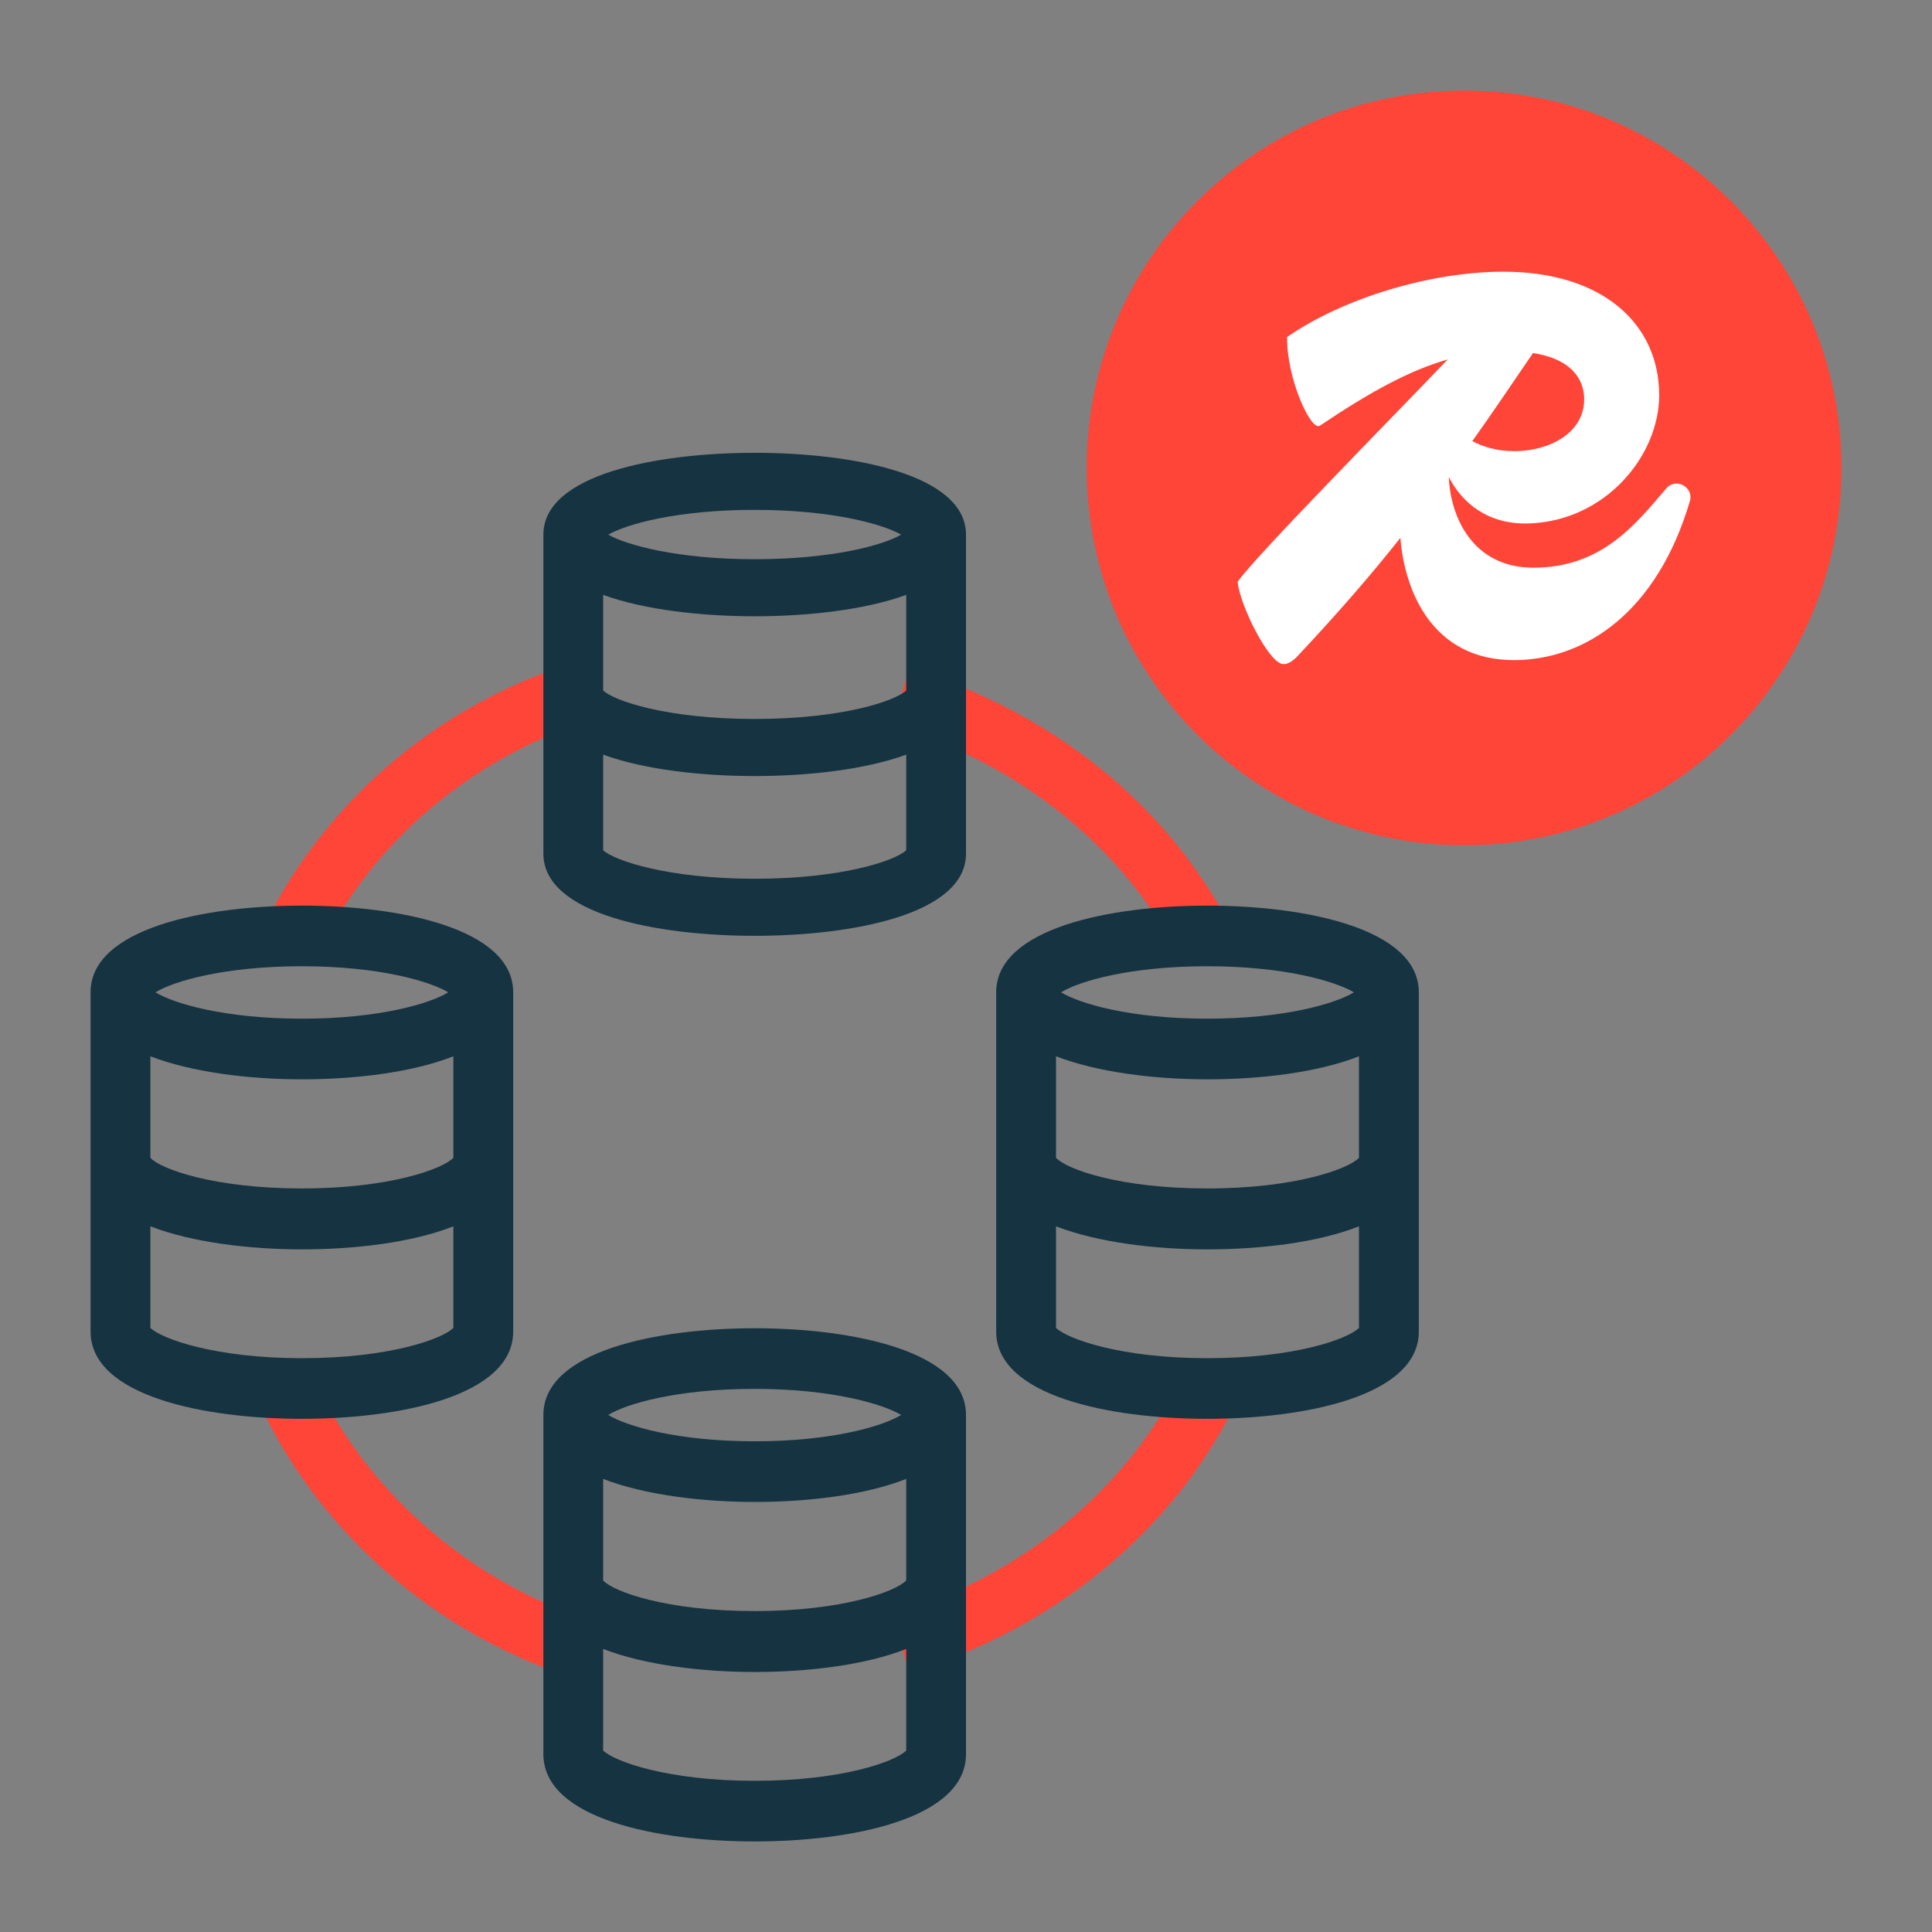 <svg xmlns="http://www.w3.org/2000/svg" fill="none" viewBox="0 0 64 64" height="64" width="64">
<rect x="0" y="0" width="64" height="64" fill="#808080" stroke="none"/>
<path fill="#FF4438" d="M11.379 30.064C12.012 29.075 12.794 28.135 13.684 27.294C14.713 26.334 15.871 25.513 17.137 24.86C17.691 24.573 18.295 24.306 18.948 24.059C18.967 24.059 18.987 24.039 18.997 24.039L18.502 22.12C18.453 22.13 18.394 22.15 18.394 22.159L18.285 22.189C17.543 22.466 16.84 22.773 16.217 23.099C14.793 23.831 13.487 24.761 12.319 25.85C11.31 26.809 10.43 27.868 9.707 28.986C9.312 29.589 8.946 30.252 8.619 30.964L10.41 31.795C10.697 31.172 11.023 30.588 11.36 30.054L11.379 30.064Z"></path>
<path fill="#FF4438" d="M10.42 45.735L8.629 46.576C10.528 50.602 14.09 53.818 18.413 55.391L19.096 53.531C15.257 52.126 12.101 49.286 10.42 45.725V45.735Z"></path>
<path fill="#FF4438" d="M29.554 53.521L30.128 55.41C34.906 53.956 38.824 50.741 40.882 46.596L39.111 45.715C37.29 49.376 33.808 52.225 29.544 53.521H29.554Z"></path>
<path fill="#FF4438" d="M38.121 30.123C38.487 30.648 38.824 31.222 39.111 31.825L40.891 30.964C40.555 30.272 40.169 29.609 39.744 29.006C38.092 26.592 35.747 24.603 32.977 23.258C32.096 22.822 31.166 22.456 30.128 22.14L29.554 24.029C30.484 24.316 31.325 24.643 32.116 25.029C34.579 26.226 36.657 27.986 38.131 30.123H38.121Z"></path>
<path fill="#163341" d="M25 44C21.772 44 18 44.753 18 46.872V58.108C18 60.247 21.772 61 25 61C28.228 61 32 60.247 32 58.108V46.872C32 44.753 28.228 44 25 44ZM30.02 52.354C29.683 52.716 27.921 53.369 25 53.369C22.079 53.369 20.317 52.726 19.98 52.354V48.991C21.356 49.523 23.257 49.754 25 49.754C26.743 49.754 28.644 49.533 30.02 48.991V52.354ZM25 46.008C27.555 46.008 29.247 46.51 29.852 46.872C29.247 47.243 27.564 47.745 25 47.745C22.436 47.745 20.753 47.243 20.148 46.872C20.753 46.5 22.436 46.008 25 46.008ZM25 58.992C22.119 58.992 20.346 58.349 19.98 57.988V54.624C21.356 55.156 23.257 55.387 25 55.387C26.743 55.387 28.644 55.166 30.02 54.624V57.988C29.654 58.359 27.881 58.992 25 58.992Z"></path>
<path fill="#163341" d="M25 15C21.772 15 18 15.709 18 17.712V28.278C18 30.291 21.772 31 25 31C28.228 31 32 30.291 32 28.278V17.712C32 15.709 28.228 15 25 15ZM30.02 22.872C29.673 23.213 27.911 23.817 25 23.817C22.089 23.817 20.327 23.213 19.98 22.872V19.706C21.356 20.207 23.257 20.415 25 20.415C26.743 20.415 28.644 20.207 30.02 19.706V22.872ZM25 16.89C27.564 16.89 29.247 17.363 29.852 17.712C29.247 18.062 27.564 18.525 25 18.525C22.436 18.525 20.753 18.053 20.148 17.712C20.753 17.363 22.436 16.89 25 16.89ZM25 29.11C22.119 29.11 20.346 28.505 19.98 28.165V24.999C21.356 25.5 23.257 25.708 25 25.708C26.743 25.708 28.644 25.5 30.02 24.999V28.165C29.654 28.515 27.881 29.11 25 29.11Z"></path>
<path fill="#163341" d="M10.005 30C6.775 30 3 30.753 3 32.872V44.108C3 46.247 6.775 47 10.005 47C13.235 47 17 46.247 17 44.108V32.872C17 30.753 13.235 30 10.005 30ZM15.018 38.354C14.681 38.716 12.918 39.369 10.005 39.369C7.092 39.369 5.318 38.726 4.982 38.354V34.991C6.359 35.523 8.261 35.754 10.005 35.754C11.749 35.754 13.641 35.533 15.018 34.991V38.354ZM10.005 32.008C12.561 32.008 14.246 32.51 14.85 32.872C14.246 33.243 12.571 33.745 10.005 33.745C7.439 33.745 5.754 33.243 5.15 32.872C5.754 32.5 7.439 32.008 10.005 32.008ZM10.005 44.992C7.122 44.992 5.348 44.349 4.982 43.988V40.624C6.359 41.156 8.261 41.387 10.005 41.387C11.749 41.387 13.641 41.166 15.018 40.624V43.988C14.652 44.359 12.888 44.992 10.005 44.992Z"></path>
<path fill="#163341" d="M39.995 30C36.765 30 33 30.753 33 32.872V44.108C33 46.247 36.765 47 39.995 47C43.225 47 47 46.247 47 44.108V32.872C47 30.753 43.225 30 39.995 30ZM45.018 38.354C44.681 38.716 42.918 39.369 39.995 39.369C37.072 39.369 35.319 38.726 34.982 38.354V34.991C36.359 35.523 38.251 35.754 39.995 35.754C41.739 35.754 43.641 35.533 45.018 34.991V38.354ZM39.995 32.008C42.551 32.008 44.246 32.51 44.85 32.872C44.246 33.243 42.561 33.745 39.995 33.745C37.429 33.745 35.754 33.243 35.15 32.872C35.754 32.5 37.439 32.008 39.995 32.008ZM39.995 44.992C37.112 44.992 35.348 44.349 34.982 43.988V40.624C36.359 41.156 38.251 41.387 39.995 41.387C41.739 41.387 43.641 41.166 45.018 40.624V43.988C44.652 44.359 42.878 44.992 39.995 44.992Z"></path>
<path fill="#FF4438" d="M61 15.5C61 22.4 55.41 28 48.5 28C47.1 28 45.75 27.77 44.5 27.34H44.48C43.81 27.11 43.17 26.83 42.56 26.5C42.52 26.48 42.47 26.45 42.42 26.42C40.84 25.54 39.47 24.33 38.41 22.88C37.8 22.04 37.28 21.13 36.89 20.15C36.32 18.71 36 17.14 36 15.5C36 8.6 41.6 3 48.5 3C55.4 3 61 8.6 61 15.5Z"></path>
<path fill="white" d="M55.2 16.177C54.161 17.397 53.043 18.805 50.795 18.805C48.795 18.805 48.049 17.142 47.993 15.8C48.434 16.665 49.292 17.375 50.625 17.341C53.201 17.264 54.963 15.079 54.963 13.093C54.963 10.719 53.077 9 49.8 9C47.451 9 44.547 9.843 42.638 11.163C42.615 12.527 43.429 14.302 43.723 14.102C45.372 12.993 46.682 12.272 47.959 11.906C46.072 13.88 41.554 18.462 41 19.271C41.056 20.015 42.039 22 42.514 22C42.661 22 42.785 21.922 42.932 21.789C44.288 20.347 45.406 19.061 46.389 17.818C46.536 19.637 47.485 21.867 50.151 21.867C52.534 21.867 54.907 20.247 55.98 16.598C56.116 16.154 55.528 15.8 55.2 16.177ZM52.478 13.226C52.478 14.38 51.269 14.945 50.173 14.945C49.586 14.945 49.134 14.801 48.772 14.613C49.439 13.681 50.083 12.716 50.783 11.695C52.015 11.884 52.478 12.527 52.478 13.226Z"></path>
</svg>
